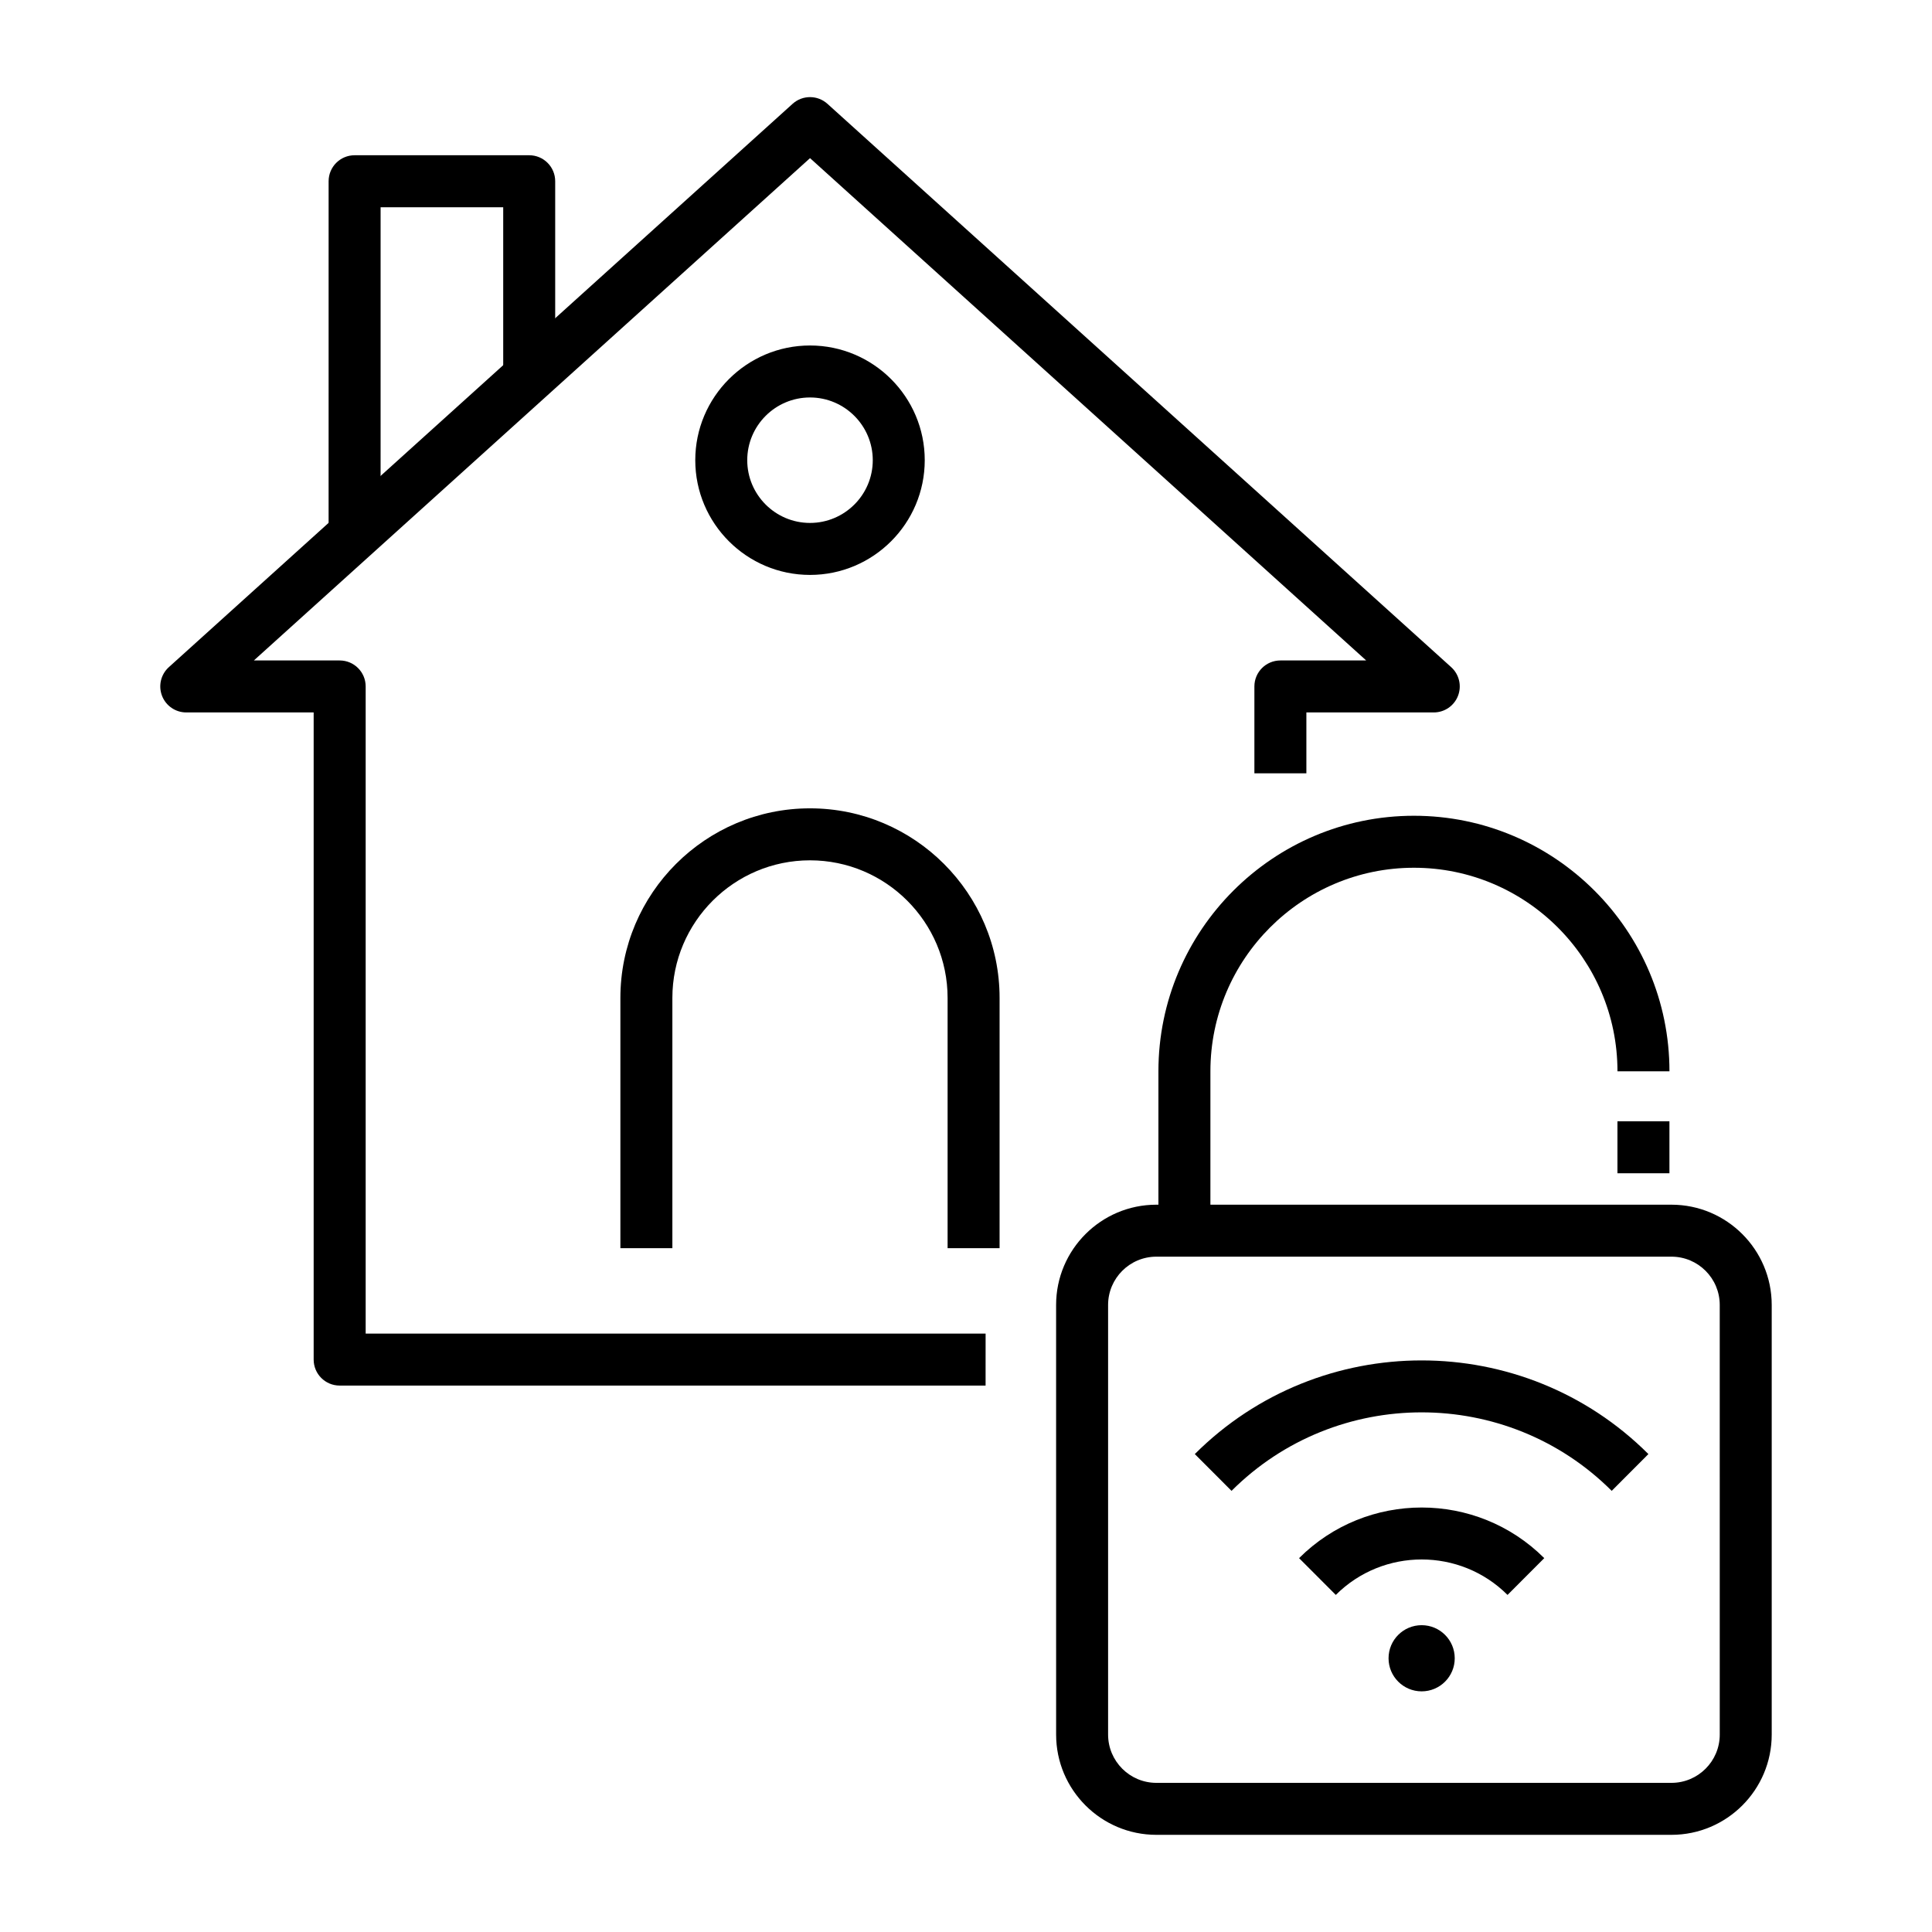 <?xml version="1.0" encoding="UTF-8"?>
<!-- Uploaded to: SVG Repo, www.svgrepo.com, Generator: SVG Repo Mixer Tools -->
<svg fill="#000000" width="800px" height="800px" version="1.1" viewBox="144 144 512 512" xmlns="http://www.w3.org/2000/svg">
 <g>
  <path d="m572.64 441.15h13.777v13.777h-13.777z"/>
  <path d="m464.77 470.15h-13.777v-42.25c0-37.34 30.375-67.715 67.715-67.715s67.715 30.375 67.715 67.715h-13.777c0-29.742-24.195-53.938-53.938-53.938s-53.938 24.195-53.938 53.938z"/>
  <path d="m586.96 630.25h-136.51c-14.648 0-26.566-11.918-26.566-26.566l-0.004-113.86c0-14.648 11.918-26.566 26.566-26.566h136.51c14.648 0 26.566 11.918 26.566 26.566v113.86c0 14.648-11.918 26.566-26.566 26.566zm-136.51-153.22c-7.055 0-12.793 5.738-12.793 12.793v113.86c0 7.055 5.738 12.793 12.793 12.793h136.51c7.055 0 12.793-5.738 12.793-12.793l-0.004-113.86c0-7.055-5.738-12.793-12.793-12.793z"/>
  <path d="m571.12 539.09c-27.777-27.734-72.969-27.734-100.75 0l-9.734-9.746c33.145-33.094 87.07-33.094 120.21 0z"/>
  <path d="m543.51 566.67c-12.547-12.527-32.961-12.527-45.508 0l-9.734-9.746c17.914-17.891 47.062-17.891 64.977 0z"/>
  <path d="m529.52 583.46c0 4.84-3.926 8.766-8.77 8.766s-8.77-3.926-8.77-8.766c0-4.844 3.926-8.77 8.77-8.77s8.77 3.926 8.77 8.77"/>
  <path d="m405.19 511.19h-171.18c-3.805 0-6.887-3.082-6.887-6.887v-171.5h-33.758c-2.852 0-5.406-1.754-6.43-4.414-1.023-2.66-0.305-5.676 1.812-7.586l165.3-149.29c2.621-2.367 6.613-2.367 9.234 0l165.3 149.29c2.113 1.91 2.836 4.926 1.812 7.586-1.023 2.66-3.578 4.414-6.43 4.414h-33.758v16.129h-13.777v-23.016c0-3.805 3.082-6.887 6.887-6.887h22.742l-147.39-133.12-147.39 133.12h22.742c3.805 0 6.887 3.082 6.887 6.887v171.5h164.29z"/>
  <path d="m244.86 285.62h-13.777l0.004-93.59c0-3.805 3.082-6.887 6.887-6.887h46.27c3.805 0 6.887 3.082 6.887 6.887v51.805h-13.777v-44.914h-32.492z"/>
  <path d="m358.66 296.36c-16.766 0-30.406-13.637-30.406-30.402 0-16.762 13.641-30.402 30.406-30.402s30.406 13.637 30.406 30.402c0 16.766-13.641 30.402-30.406 30.402zm0-47.027c-9.172 0-16.633 7.457-16.633 16.625 0 9.168 7.461 16.625 16.633 16.625s16.633-7.457 16.633-16.625c-0.004-9.168-7.465-16.625-16.633-16.625z"/>
  <path d="m408.9 474.78h-13.777v-66.316c0-20.109-16.359-36.469-36.469-36.469s-36.469 16.359-36.469 36.469v66.316h-13.777v-66.316c0-27.703 22.539-50.246 50.246-50.246 27.707 0 50.246 22.539 50.246 50.246z"/>
 </g>
</svg>